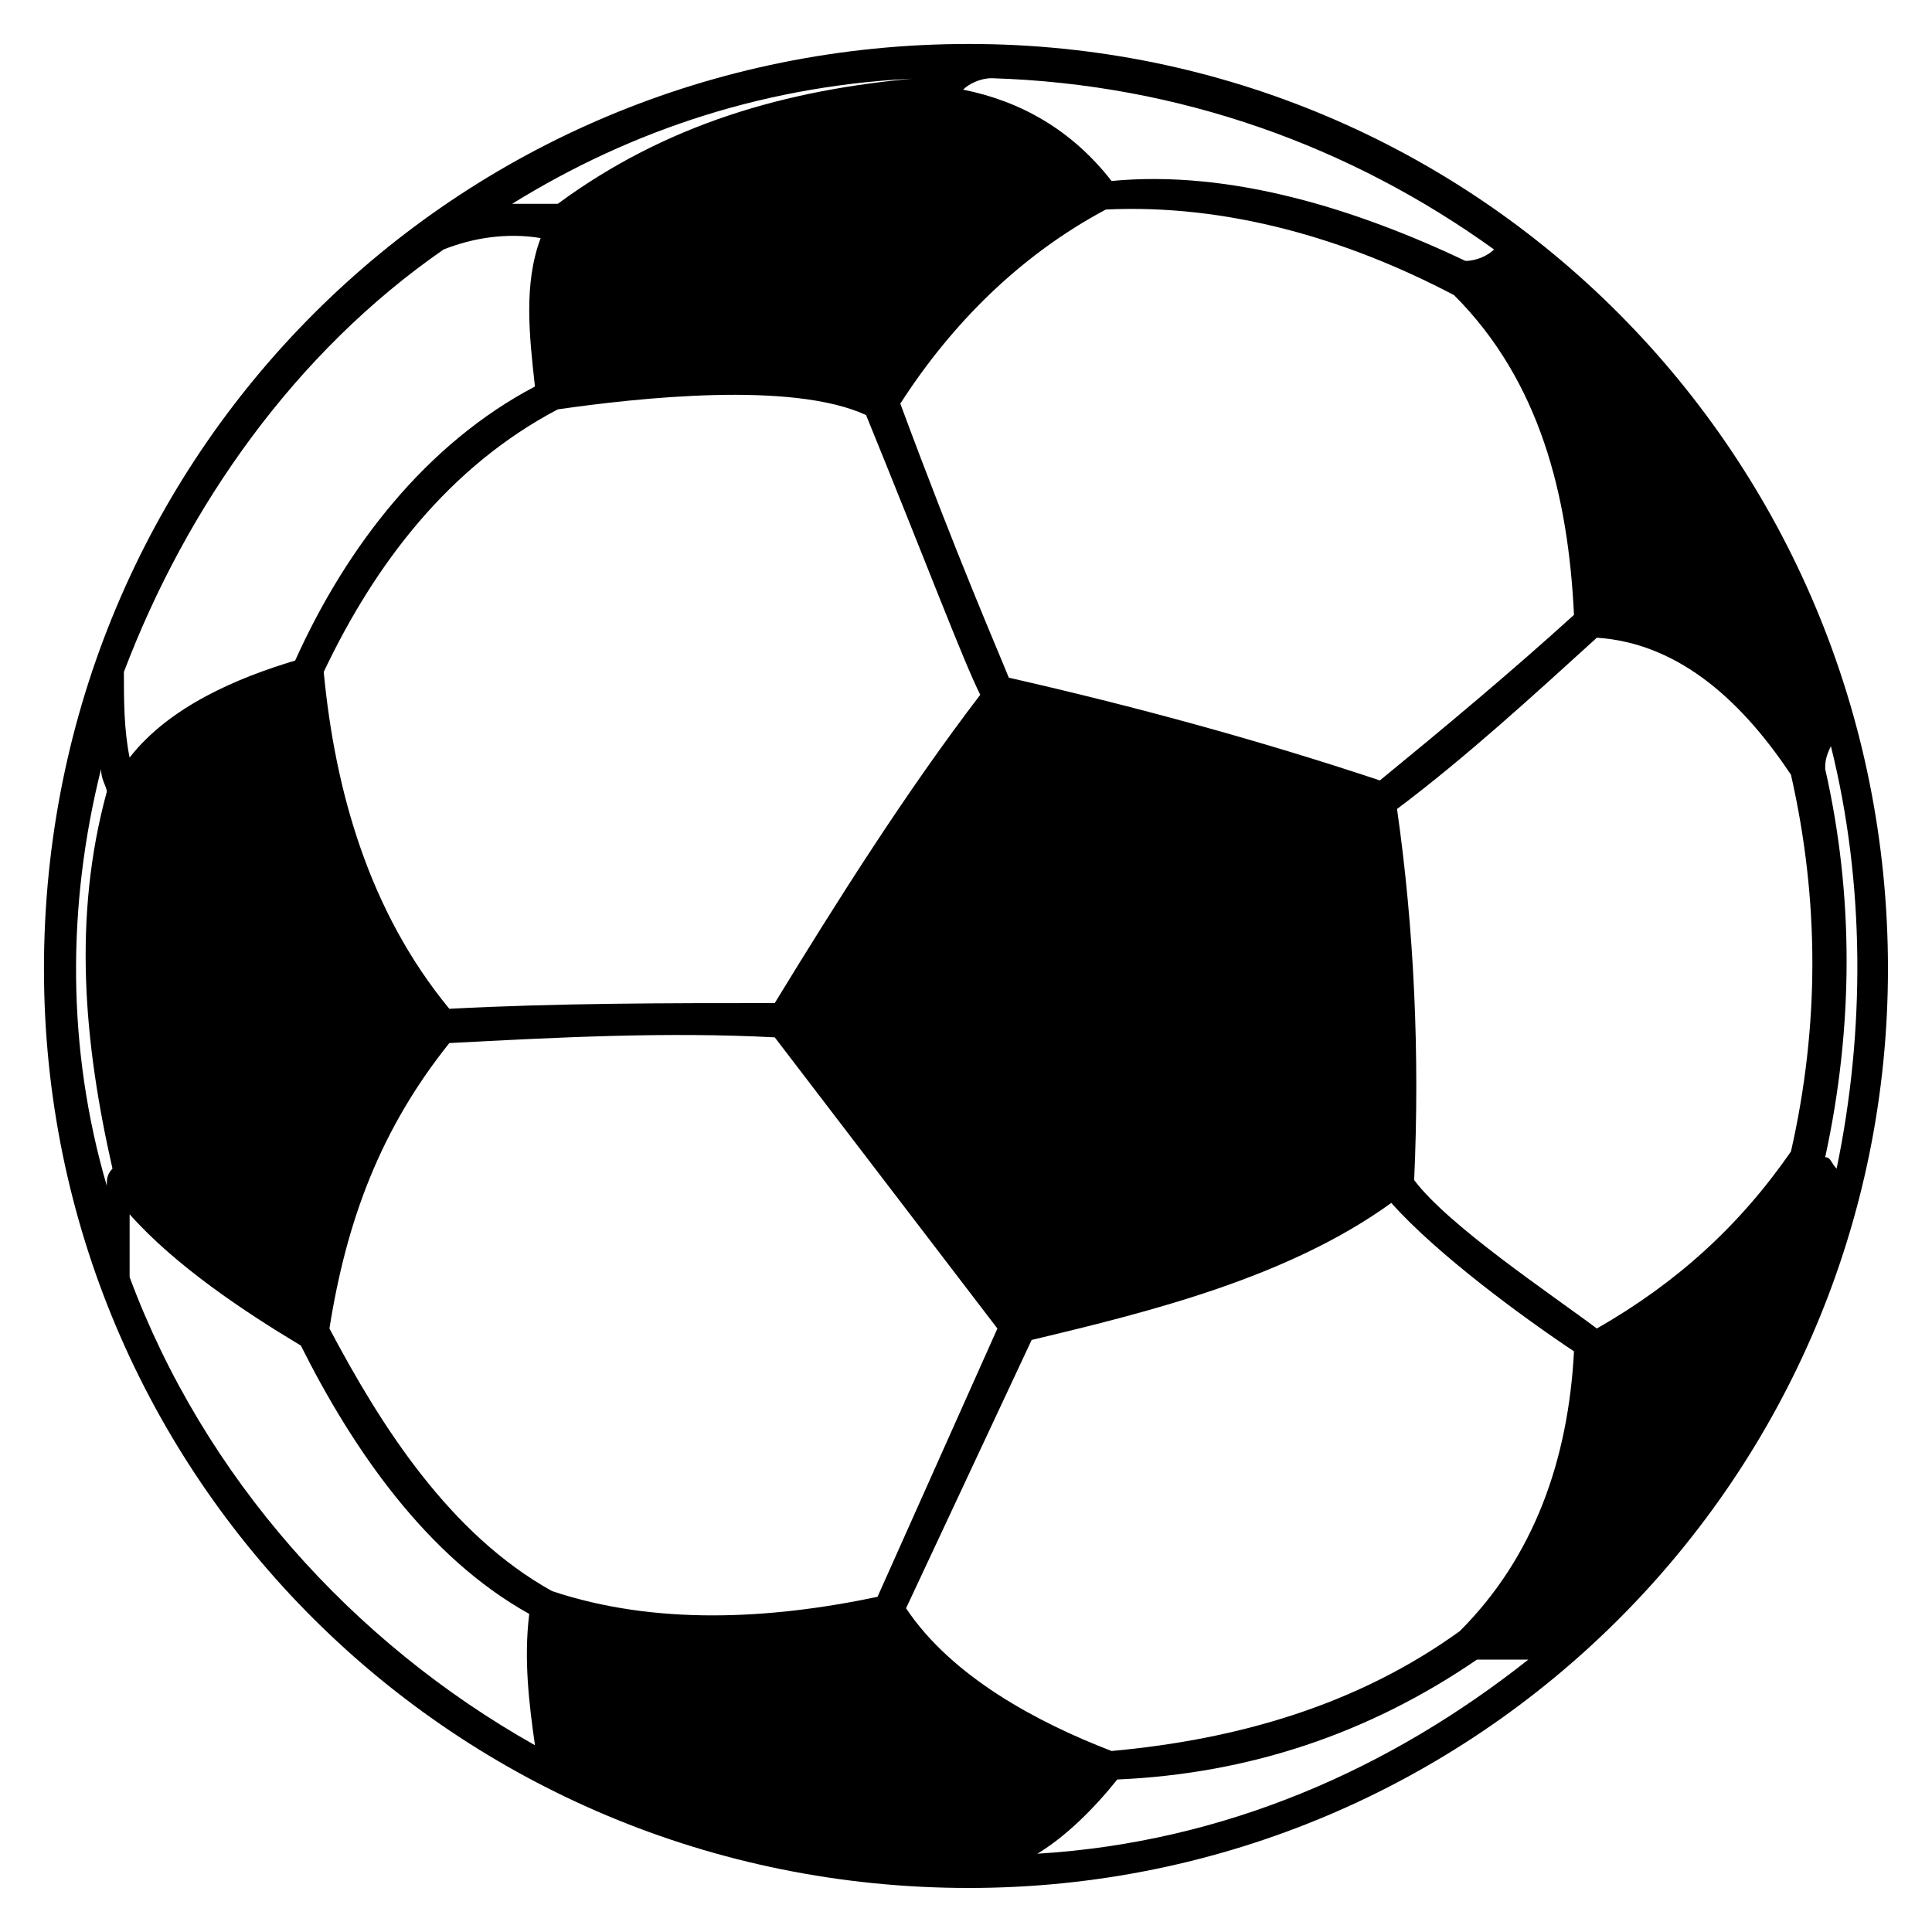 <?xml version="1.0" encoding="UTF-8"?>
<!-- Uploaded to: SVG Repo, www.svgrepo.com, Generator: SVG Repo Mixer Tools -->
<svg fill="#000000" width="800px" height="800px" version="1.1" viewBox="144 144 512 512" xmlns="http://www.w3.org/2000/svg">
 <path d="m411.34 323.59c33.285 7.566 66.57 16.641 98.34 27.234 16.641-13.617 34.797-28.746 51.441-43.875-1.512-31.773-9.078-62.031-31.773-84.727-28.746-15.129-60.52-24.207-92.289-22.695-22.695 12.105-40.848 30.258-54.465 51.441 15.129 40.848 25.719 65.055 28.746 72.621zm-10.59-167.94c134.65 0 243.58 108.93 243.58 245.1 0 134.65-108.93 243.58-243.58 243.58-136.16 0-245.1-108.93-245.1-243.58 0-136.16 108.93-245.1 245.1-245.1zm139.19 54.465c-37.824-27.234-83.211-43.875-133.14-45.387-3.027 0-6.051 1.512-7.566 3.027 15.129 3.027 28.746 10.59 39.336 24.207 31.773-3.027 65.055 7.566 93.801 21.18 3.027 0 6.051-1.512 7.566-3.027zm-151.29-45.387c-40.848 1.512-77.16 13.617-108.93 33.285h12.105c28.746-21.18 60.52-30.258 95.316-33.285zm-127.09 45.387c-39.336 27.234-68.082 68.082-84.727 111.96 0 7.566 0 15.129 1.512 22.695 10.59-13.617 28.746-21.18 43.875-25.719 13.617-30.258 34.797-57.492 63.543-72.621-1.512-13.617-3.027-27.234 1.512-39.336-9.078-1.512-18.156 0-25.719 3.027zm-90.777 137.68c-9.078 36.312-9.078 74.133 1.512 110.45 0-1.512 0-3.027 1.512-4.539-7.566-33.285-10.59-66.57-1.512-99.855 0-1.512-1.512-3.027-1.512-6.051zm7.566 134.65c19.668 52.953 59.004 96.828 107.42 124.06-1.512-10.59-3.027-22.695-1.512-34.797-27.234-15.129-46.902-43.875-60.52-71.109-15.129-9.078-33.285-21.18-45.387-34.797v16.641zm240.56 152.81c49.926-3.027 93.801-22.695 130.11-51.441h-13.617c-28.746 19.668-60.52 30.258-95.316 31.773-6.051 7.566-13.617 15.129-21.18 19.668zm211.81-181.55c7.566-36.312 7.566-75.648-1.512-111.96-1.512 3.027-1.512 4.539-1.512 6.051 7.566 33.285 7.566 68.082 0 102.88 1.512 0 1.512 1.512 3.027 3.027zm-338.9-201.22c-28.746 15.129-48.414 40.848-62.031 69.594 3.027 31.773 12.105 63.543 33.285 89.262 28.746-1.512 57.492-1.512 86.238-1.512 16.641-27.234 34.797-55.98 54.465-81.699-4.539-9.078-13.617-33.285-30.258-74.133-19.668-9.078-60.52-4.539-81.699-1.512zm275.36 60.52c-16.641 15.129-34.797 31.773-52.953 45.387 4.539 31.773 6.051 65.055 4.539 98.34 9.078 12.105 36.312 30.258 48.414 39.336 21.18-12.105 37.824-27.234 51.441-46.902 7.566-33.285 7.566-66.57 0-99.855-12.105-18.156-28.746-34.797-51.441-36.312zm-6.051 189.12c-13.617-9.078-36.312-25.719-48.414-39.336-27.234 19.668-63.543 28.746-95.316 36.312l-33.285 71.109c12.105 18.156 34.797 30.258 54.465 37.824 33.285-3.027 65.055-12.105 92.289-31.773 19.668-19.668 28.746-45.387 30.258-74.133zm-184.58 65.055 31.773-71.109c-19.668-25.719-39.336-51.441-59.004-77.16-28.746-1.512-57.492 0-86.238 1.512-18.156 22.695-27.234 46.902-31.773 75.648 13.617 25.719 31.773 54.465 59.004 69.594 27.234 9.078 57.492 7.566 86.238 1.512z"/>
</svg>
